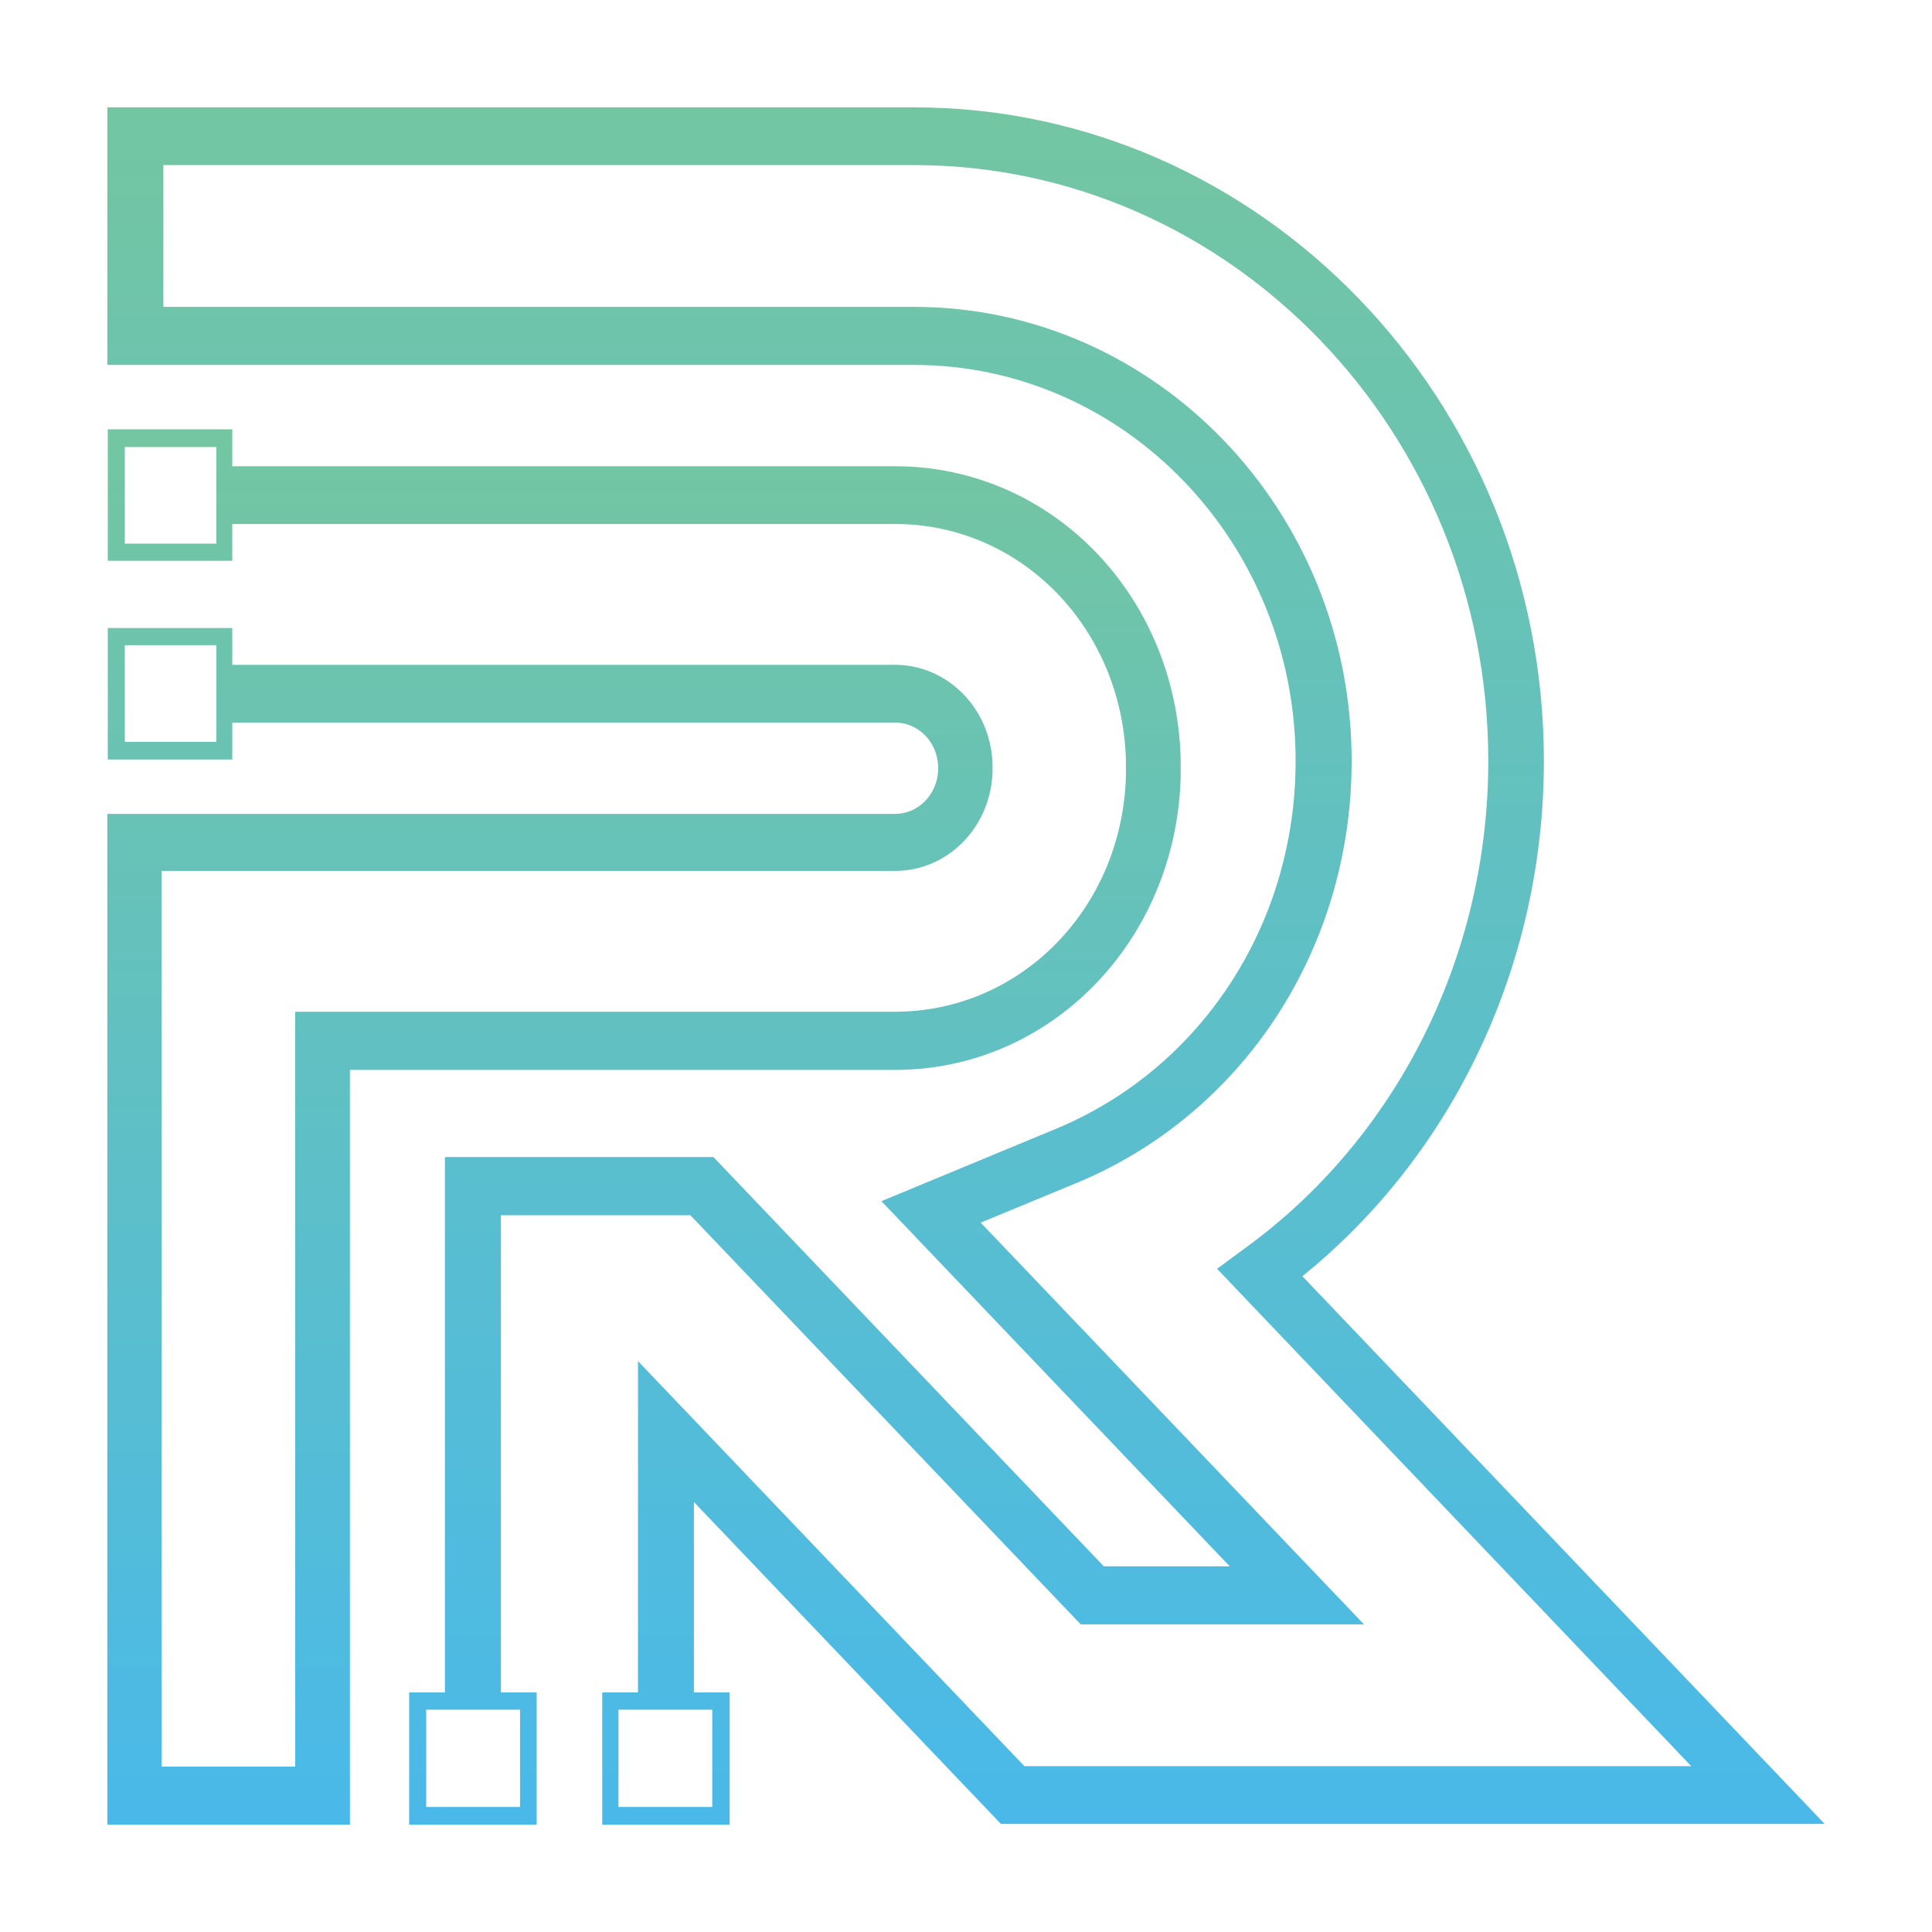 <?xml version="1.0" encoding="UTF-8"?>
<svg width="18px" height="18px" viewBox="0 0 18 18" version="1.1" xmlns="http://www.w3.org/2000/svg" xmlns:xlink="http://www.w3.org/1999/xlink">
    <!-- Generator: Sketch 61.2 (89653) - https://sketch.com -->
    <title>Slice 1</title>
    <desc>Created with Sketch.</desc>
    <defs>
        <linearGradient x1="49.992%" y1="0.004%" x2="49.992%" y2="99.996%" id="linearGradient-1">
            <stop stop-color="#74C6A1" offset="0%"></stop>
            <stop stop-color="#49B9EA" offset="100%"></stop>
        </linearGradient>
        <linearGradient x1="50.029%" y1="0.013%" x2="50.029%" y2="99.964%" id="linearGradient-2">
            <stop stop-color="#74C6A1" offset="0%"></stop>
            <stop stop-color="#49B9EA" offset="100%"></stop>
        </linearGradient>
    </defs>
    <g id="Page-1" stroke="none" stroke-width="1" fill="none" fill-rule="evenodd">
        <g id="routepath" transform="translate(0.11, 0.416)">
            <path d="M6.526,15.513 L6.526,16.419 L5.652,16.419 L5.652,15.513 L6.526,15.513 Z M4.735,15.513 L4.735,16.419 L3.861,16.419 L3.861,15.513 L4.735,15.513 Z M9.212,16.577 L16.89,16.577 L12.024,11.474 C13.441,10.33 14.274,8.559 14.274,6.674 C14.274,3.314 11.639,0.584 8.405,0.584 L0.89,0.584 L0.89,2.984 L8.405,2.984 C10.366,2.984 11.961,4.639 11.961,6.674 C11.961,8.195 11.081,9.542 9.723,10.103 L8.102,10.775 L11.347,14.177 L10.174,14.177 L6.537,10.364 L4.035,10.364 L4.035,15.352 L3.702,15.352 L3.702,16.584 L4.89,16.584 L4.89,15.352 L4.557,15.352 L4.557,10.906 L6.322,10.906 L9.959,14.718 L12.598,14.718 L9.027,10.975 L9.919,10.606 C11.476,9.961 12.483,8.417 12.483,6.674 C12.483,4.34 10.655,2.443 8.405,2.443 L1.412,2.443 L1.412,1.122 L8.405,1.122 C11.354,1.122 13.756,3.61 13.756,6.674 C13.756,8.49 12.905,10.191 11.48,11.22 L11.229,11.405 L15.647,16.039 L9.434,16.039 L5.834,12.265 L5.834,15.352 L5.501,15.352 L5.501,16.584 L6.688,16.584 L6.688,15.352 L6.355,15.352 L6.355,13.578 L9.219,16.581 L9.212,16.577 Z" id="Shape" fill="url(#linearGradient-1)"></path>
            <path d="M1.906,6.496 L1.053,6.496 L1.053,5.595 L1.906,5.595 L1.906,6.496 Z M1.906,4.649 L1.053,4.649 L1.053,3.749 L1.906,3.749 L1.906,4.649 Z M10.89,6.648 C10.847,5.122 9.679,3.928 8.229,3.928 L2.054,3.928 L2.054,3.584 L0.894,3.584 L0.894,4.809 L2.054,4.809 L2.054,4.466 L8.229,4.466 C9.4,4.466 10.344,5.431 10.38,6.664 L10.38,6.69 L10.38,6.816 C10.344,8.049 9.397,9.01 8.229,9.01 L2.64,9.01 L2.64,16.043 L1.396,16.043 L1.396,7.698 L8.229,7.698 C8.717,7.698 9.115,7.297 9.137,6.786 L9.137,6.702 L9.137,6.69 C9.115,6.179 8.714,5.778 8.229,5.778 L2.054,5.778 L2.054,5.435 L0.894,5.435 L0.894,6.66 L2.054,6.66 L2.054,6.316 L8.229,6.316 C8.442,6.316 8.616,6.488 8.63,6.713 L8.63,6.771 C8.616,6.992 8.442,7.167 8.229,7.167 L0.89,7.167 L0.89,16.584 L3.15,16.584 L3.15,9.552 L8.229,9.552 C9.675,9.552 10.843,8.358 10.89,6.832 L10.89,6.69 L10.89,6.652 L10.89,6.648 Z" id="Shape" fill="url(#linearGradient-2)"></path>
        </g>
    </g>
</svg>